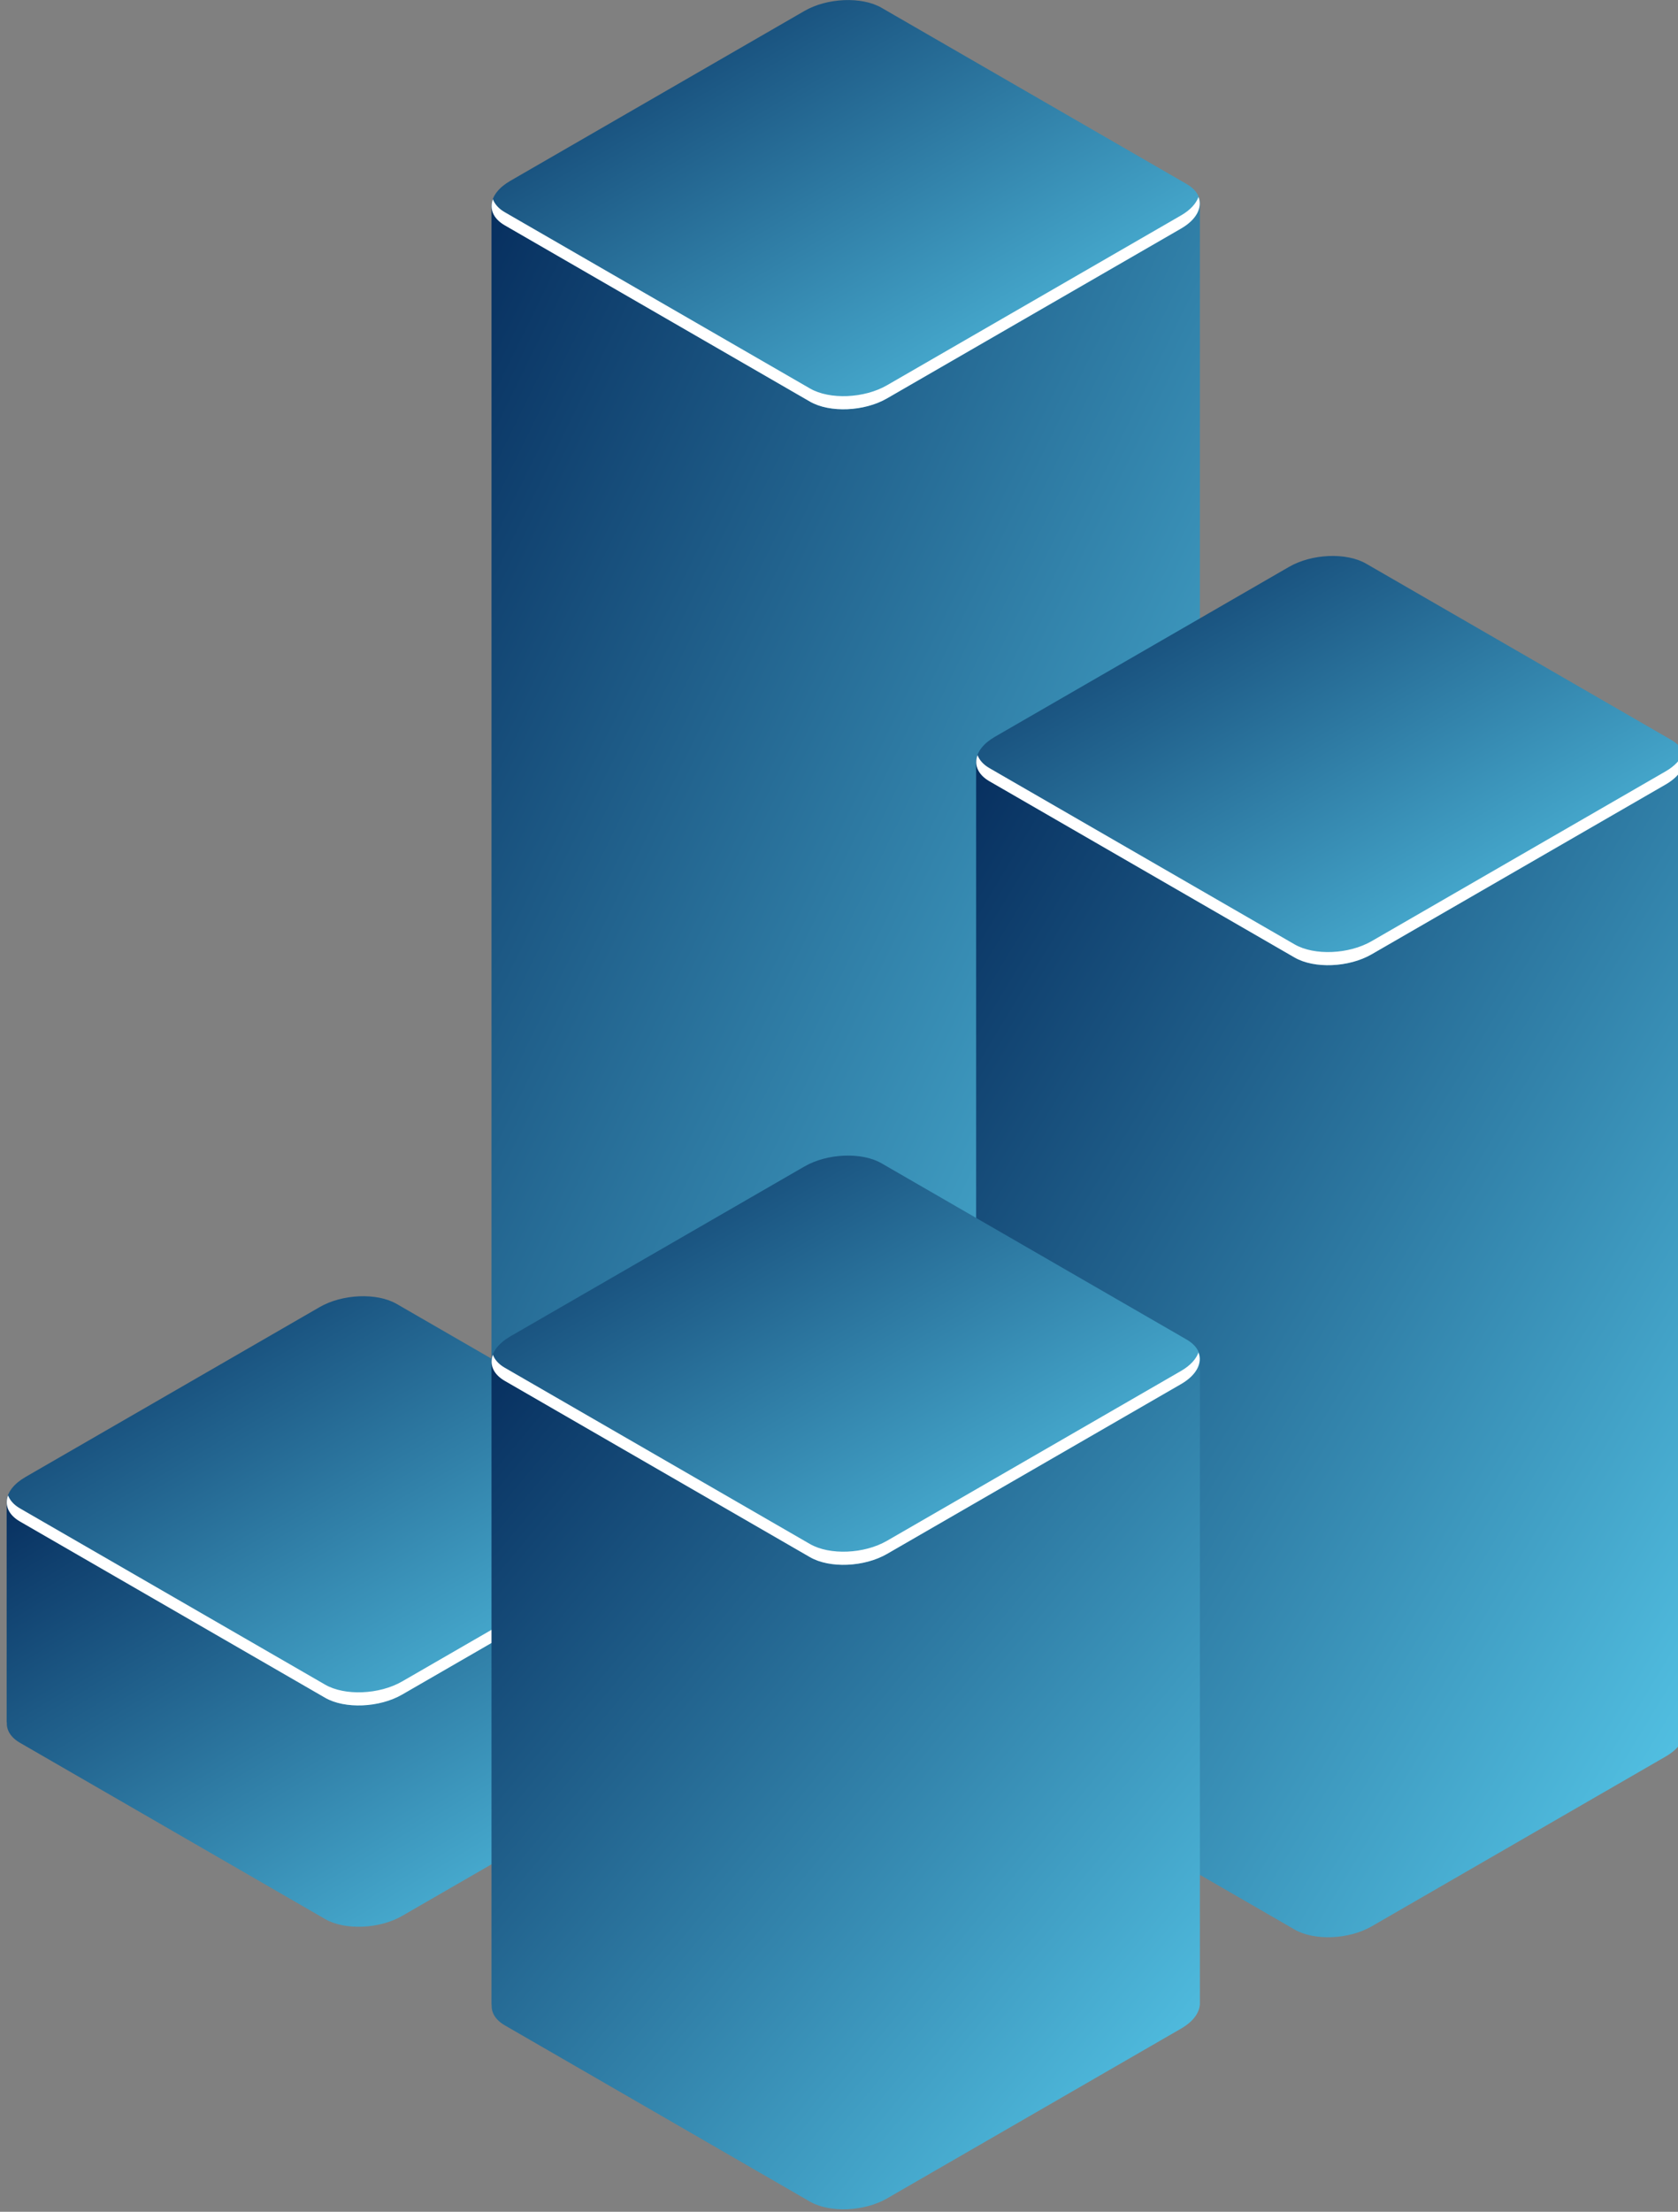 <svg width="126" height="166" viewBox="0 0 126 166" fill="none" xmlns="http://www.w3.org/2000/svg">
<rect x="0" y="0" width="126" height="166" fill="#808080" stroke="none"/>
<path d="M90.099 15.363H36.906V108.836H36.92C36.884 109.411 37.201 109.965 37.907 110.373L60.821 123.603C62.304 124.459 64.894 124.351 66.607 123.363L88.69 110.613C89.573 110.104 90.042 109.459 90.093 108.836H90.099L90.099 15.363Z" fill="url(#paint0_linear_6477_43861)"/>
<path d="M60.822 30.141L37.907 16.911C36.425 16.055 36.611 14.559 38.322 13.571L60.405 0.822C62.117 -0.167 64.708 -0.274 66.191 0.582L89.105 13.812C90.588 14.668 90.402 16.164 88.69 17.152L66.607 29.902C64.895 30.89 62.304 30.997 60.822 30.141Z" fill="url(#paint1_linear_6477_43861)"/>
<path d="M88.686 16.166L66.603 28.916C64.891 29.904 62.3 30.012 60.818 29.155L37.903 15.926C37.433 15.655 37.15 15.316 37.01 14.952C36.745 15.671 37.023 16.403 37.903 16.911L60.818 30.141C62.3 30.997 64.891 30.89 66.603 29.901L88.686 17.152C89.856 16.477 90.294 15.568 89.994 14.785C89.812 15.278 89.382 15.764 88.686 16.166Z" fill="white"/>
<path d="M126.49 57.086H73.297V130.053H73.311C73.275 130.627 73.591 131.181 74.298 131.589L97.212 144.819C98.695 145.675 101.285 145.568 102.998 144.579L125.08 131.83C125.963 131.32 126.432 130.675 126.484 130.053H126.489V57.086H126.49Z" fill="url(#paint2_linear_6477_43861)"/>
<path d="M97.212 71.864L74.298 58.634C72.815 57.778 73.001 56.282 74.713 55.294L96.796 42.544C98.508 41.556 101.098 41.448 102.581 42.304L125.496 55.534C126.978 56.391 126.792 57.886 125.08 58.875L102.998 71.624C101.285 72.613 98.695 72.72 97.212 71.864Z" fill="url(#paint3_linear_6477_43861)"/>
<path d="M125.077 57.889L102.994 70.638C101.281 71.627 98.691 71.734 97.209 70.878L74.294 57.648C73.824 57.377 73.541 57.038 73.401 56.675C73.136 57.393 73.414 58.126 74.294 58.634L97.209 71.864C98.691 72.72 101.281 72.612 102.994 71.624L125.077 58.874C126.247 58.2 126.685 57.291 126.385 56.508C126.203 57.001 125.773 57.487 125.077 57.889Z" fill="white"/>
<path d="M53.693 112.645H0.5V129.266H0.514C0.478 129.84 0.794 130.395 1.501 130.803L24.415 144.032C25.898 144.889 28.488 144.781 30.201 143.793L52.283 131.043C53.166 130.534 53.635 129.889 53.687 129.267H53.692L53.693 112.645Z" fill="url(#paint4_linear_6477_43861)"/>
<path d="M24.415 127.422L1.501 114.193C0.018 113.336 0.204 111.841 1.916 110.852L23.999 98.103C25.711 97.115 28.302 97.007 29.784 97.863L52.699 111.093C54.181 111.949 53.995 113.445 52.284 114.433L30.201 127.183C28.489 128.171 25.899 128.279 24.415 127.422Z" fill="url(#paint5_linear_6477_43861)"/>
<path d="M52.28 113.448L30.197 126.197C28.485 127.185 25.894 127.293 24.412 126.437L1.497 113.207C1.027 112.936 0.744 112.597 0.604 112.233C0.339 112.952 0.617 113.684 1.497 114.192L24.412 127.422C25.894 128.278 28.485 128.171 30.197 127.182L52.28 114.433C53.449 113.758 53.888 112.85 53.588 112.066C53.406 112.559 52.976 113.045 52.28 113.448Z" fill="white"/>
<path d="M90.099 102.09H36.906V150.473H36.92C36.884 151.047 37.201 151.601 37.907 152.009L60.821 165.239C62.304 166.095 64.894 165.988 66.607 164.999L88.69 152.25C89.573 151.74 90.042 151.095 90.093 150.474H90.099V102.09H90.099Z" fill="url(#paint6_linear_6477_43861)"/>
<path d="M60.822 116.868L37.907 103.638C36.425 102.782 36.611 101.287 38.322 100.298L60.405 87.548C62.117 86.56 64.708 86.452 66.191 87.308L89.105 100.538C90.588 101.394 90.402 102.89 88.69 103.879L66.607 116.628C64.895 117.616 62.304 117.724 60.822 116.868Z" fill="url(#paint7_linear_6477_43861)"/>
<path d="M88.685 102.893L66.603 115.642C64.89 116.631 62.3 116.738 60.817 115.882L37.903 102.652C37.432 102.381 37.149 102.042 37.01 101.679C36.745 102.397 37.023 103.13 37.903 103.638L60.817 116.867C62.3 117.724 64.89 117.616 66.603 116.628L88.685 103.878C89.854 103.203 90.293 102.295 89.993 101.512C89.811 102.005 89.382 102.491 88.685 102.893Z" fill="white"/>
<defs>
<linearGradient id="paint0_linear_6477_43861" x1="90.099" y1="124.181" x2="4.232" y2="82.206" gradientUnits="userSpaceOnUse">
<stop stop-color="#58CCED"/>
<stop offset="1" stop-color="#072F5F"/>
</linearGradient>
<linearGradient id="paint1_linear_6477_43861" x1="90.106" y1="30.719" x2="63.505" y2="-15.353" gradientUnits="userSpaceOnUse">
<stop stop-color="#58CCED"/>
<stop offset="1" stop-color="#072F5F"/>
</linearGradient>
<linearGradient id="paint2_linear_6477_43861" x1="126.49" y1="145.397" x2="48.426" y2="98.376" gradientUnits="userSpaceOnUse">
<stop stop-color="#58CCED"/>
<stop offset="1" stop-color="#072F5F"/>
</linearGradient>
<linearGradient id="paint3_linear_6477_43861" x1="126.496" y1="72.442" x2="99.896" y2="26.369" gradientUnits="userSpaceOnUse">
<stop stop-color="#58CCED"/>
<stop offset="1" stop-color="#072F5F"/>
</linearGradient>
<linearGradient id="paint4_linear_6477_43861" x1="53.693" y1="144.61" x2="25.467" y2="97.641" gradientUnits="userSpaceOnUse">
<stop stop-color="#58CCED"/>
<stop offset="1" stop-color="#072F5F"/>
</linearGradient>
<linearGradient id="paint5_linear_6477_43861" x1="53.7" y1="128" x2="27.099" y2="81.928" gradientUnits="userSpaceOnUse">
<stop stop-color="#58CCED"/>
<stop offset="1" stop-color="#072F5F"/>
</linearGradient>
<linearGradient id="paint6_linear_6477_43861" x1="90.099" y1="165.817" x2="27.398" y2="113.48" gradientUnits="userSpaceOnUse">
<stop stop-color="#58CCED"/>
<stop offset="1" stop-color="#072F5F"/>
</linearGradient>
<linearGradient id="paint7_linear_6477_43861" x1="90.106" y1="117.446" x2="63.506" y2="71.373" gradientUnits="userSpaceOnUse">
<stop stop-color="#58CCED"/>
<stop offset="1" stop-color="#072F5F"/>
</linearGradient>
</defs>
</svg>
